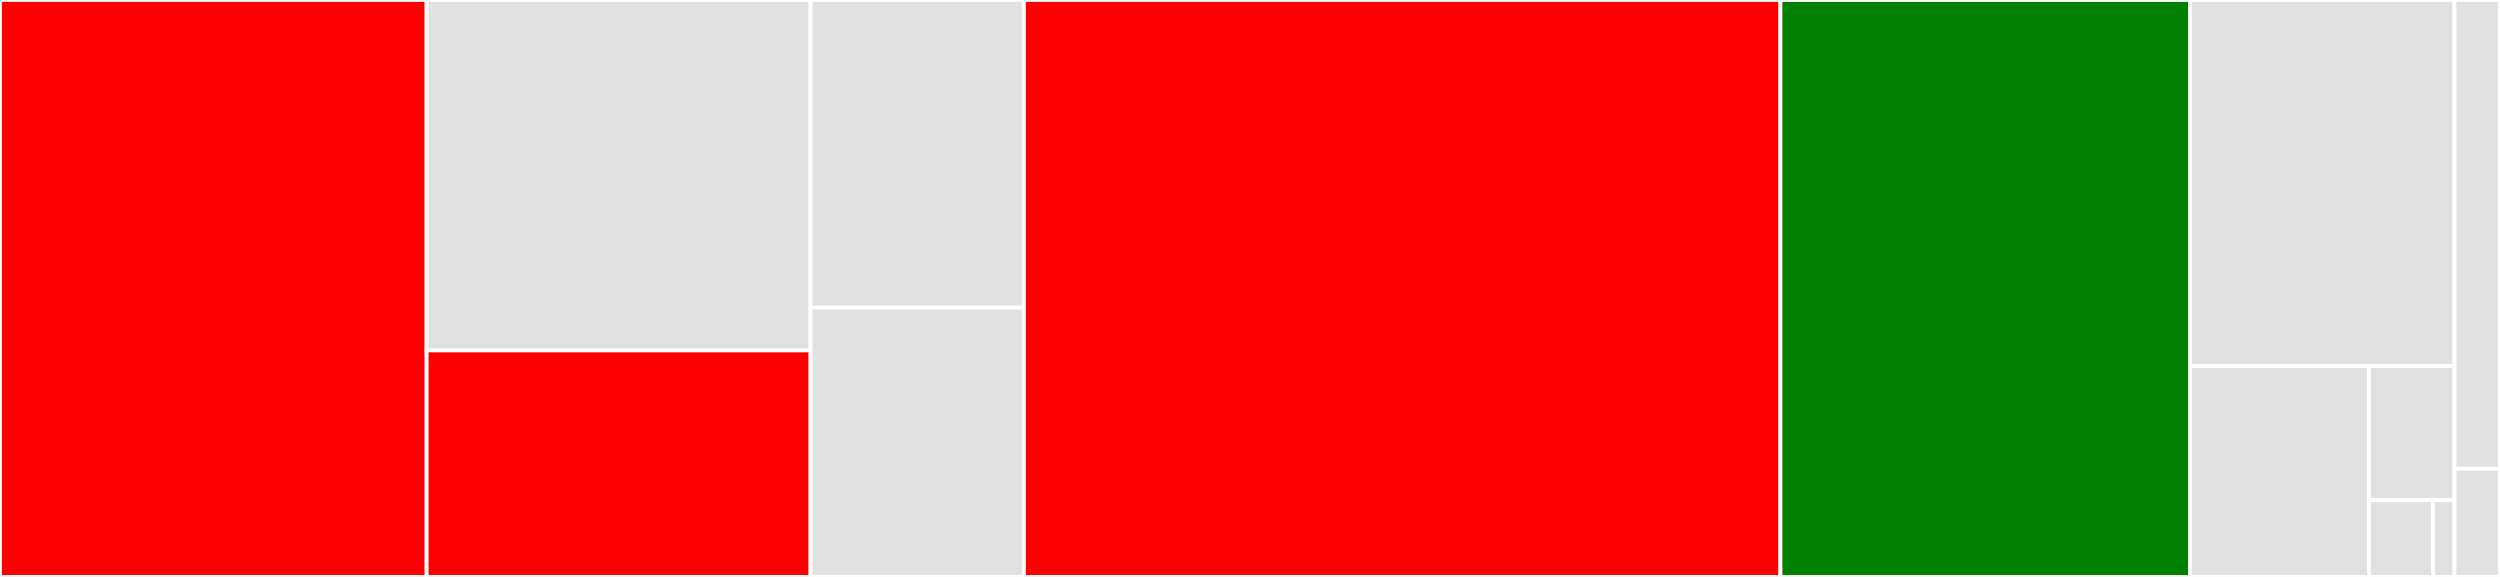 <svg baseProfile="full" width="650" height="150" viewBox="0 0 650 150" version="1.1"
xmlns="http://www.w3.org/2000/svg" xmlns:ev="http://www.w3.org/2001/xml-events"
xmlns:xlink="http://www.w3.org/1999/xlink">

<rect x="0" y="0" width="650" height="150" fill="#333333" stroke="none"/>

<style>rect.s{mask:url(#mask);}</style>
<defs>
  <pattern id="white" width="4" height="4" patternUnits="userSpaceOnUse" patternTransform="rotate(45)">
    <rect width="2" height="2" transform="translate(0,0)" fill="white"></rect>
  </pattern>
  <mask id="mask">
    <rect x="0" y="0" width="100%" height="100%" fill="url(#white)"></rect>
  </mask>
</defs>

<rect x="0" y="0" width="110.922" height="150.0" fill="red" stroke="white" stroke-width="1" class=" tooltipped" data-content="src/r2b2/tests/test_audit.py"><title>src/r2b2/tests/test_audit.py</title></rect>
<rect x="110.922" y="0" width="99.829" height="91.111" fill="#e1e1e1" stroke="white" stroke-width="1" class=" tooltipped" data-content="src/r2b2/tests/test_contest.py"><title>src/r2b2/tests/test_contest.py</title></rect>
<rect x="110.922" y="91.111" width="99.829" height="58.889" fill="red" stroke="white" stroke-width="1" class=" tooltipped" data-content="src/r2b2/tests/util.py"><title>src/r2b2/tests/util.py</title></rect>
<rect x="210.751" y="0" width="55.461" height="80.0" fill="#e1e1e1" stroke="white" stroke-width="1" class=" tooltipped" data-content="src/r2b2/tests/test_election.py"><title>src/r2b2/tests/test_election.py</title></rect>
<rect x="210.751" y="80.0" width="55.461" height="70.0" fill="#e1e1e1" stroke="white" stroke-width="1" class=" tooltipped" data-content="src/r2b2/tests/test_brla.py"><title>src/r2b2/tests/test_brla.py</title></rect>
<rect x="266.212" y="0" width="196.701" height="150.0" fill="red" stroke="white" stroke-width="1" class=" tooltipped" data-content="src/r2b2/audit.py"><title>src/r2b2/audit.py</title></rect>
<rect x="462.912" y="0" width="106.485" height="150.0" fill="green" stroke="white" stroke-width="1" class=" tooltipped" data-content="src/r2b2/brla.py"><title>src/r2b2/brla.py</title></rect>
<rect x="569.397" y="0" width="68.771" height="95.161" fill="#e1e1e1" stroke="white" stroke-width="1" class=" tooltipped" data-content="src/r2b2/contest.py"><title>src/r2b2/contest.py</title></rect>
<rect x="569.397" y="95.161" width="46.522" height="54.839" fill="#e1e1e1" stroke="white" stroke-width="1" class=" tooltipped" data-content="src/r2b2/election.py"><title>src/r2b2/election.py</title></rect>
<rect x="615.919" y="95.161" width="22.25" height="34.897" fill="#e1e1e1" stroke="white" stroke-width="1" class=" tooltipped" data-content="src/r2b2/cli.py"><title>src/r2b2/cli.py</title></rect>
<rect x="615.919" y="130.059" width="16.687" height="19.941" fill="#e1e1e1" stroke="white" stroke-width="1" class=" tooltipped" data-content="src/r2b2/__main__.py"><title>src/r2b2/__main__.py</title></rect>
<rect x="632.606" y="130.059" width="5.562" height="19.941" fill="#e1e1e1" stroke="white" stroke-width="1" class=" tooltipped" data-content="src/r2b2/__init__.py"><title>src/r2b2/__init__.py</title></rect>
<rect x="638.168" y="0" width="11.832" height="121.875" fill="#e1e1e1" stroke="white" stroke-width="1" class=" tooltipped" data-content="tests/test_brla.py"><title>tests/test_brla.py</title></rect>
<rect x="638.168" y="121.875" width="11.832" height="28.125" fill="#e1e1e1" stroke="white" stroke-width="1" class=" tooltipped" data-content="tests/test_r2b2.py"><title>tests/test_r2b2.py</title></rect>
</svg>
